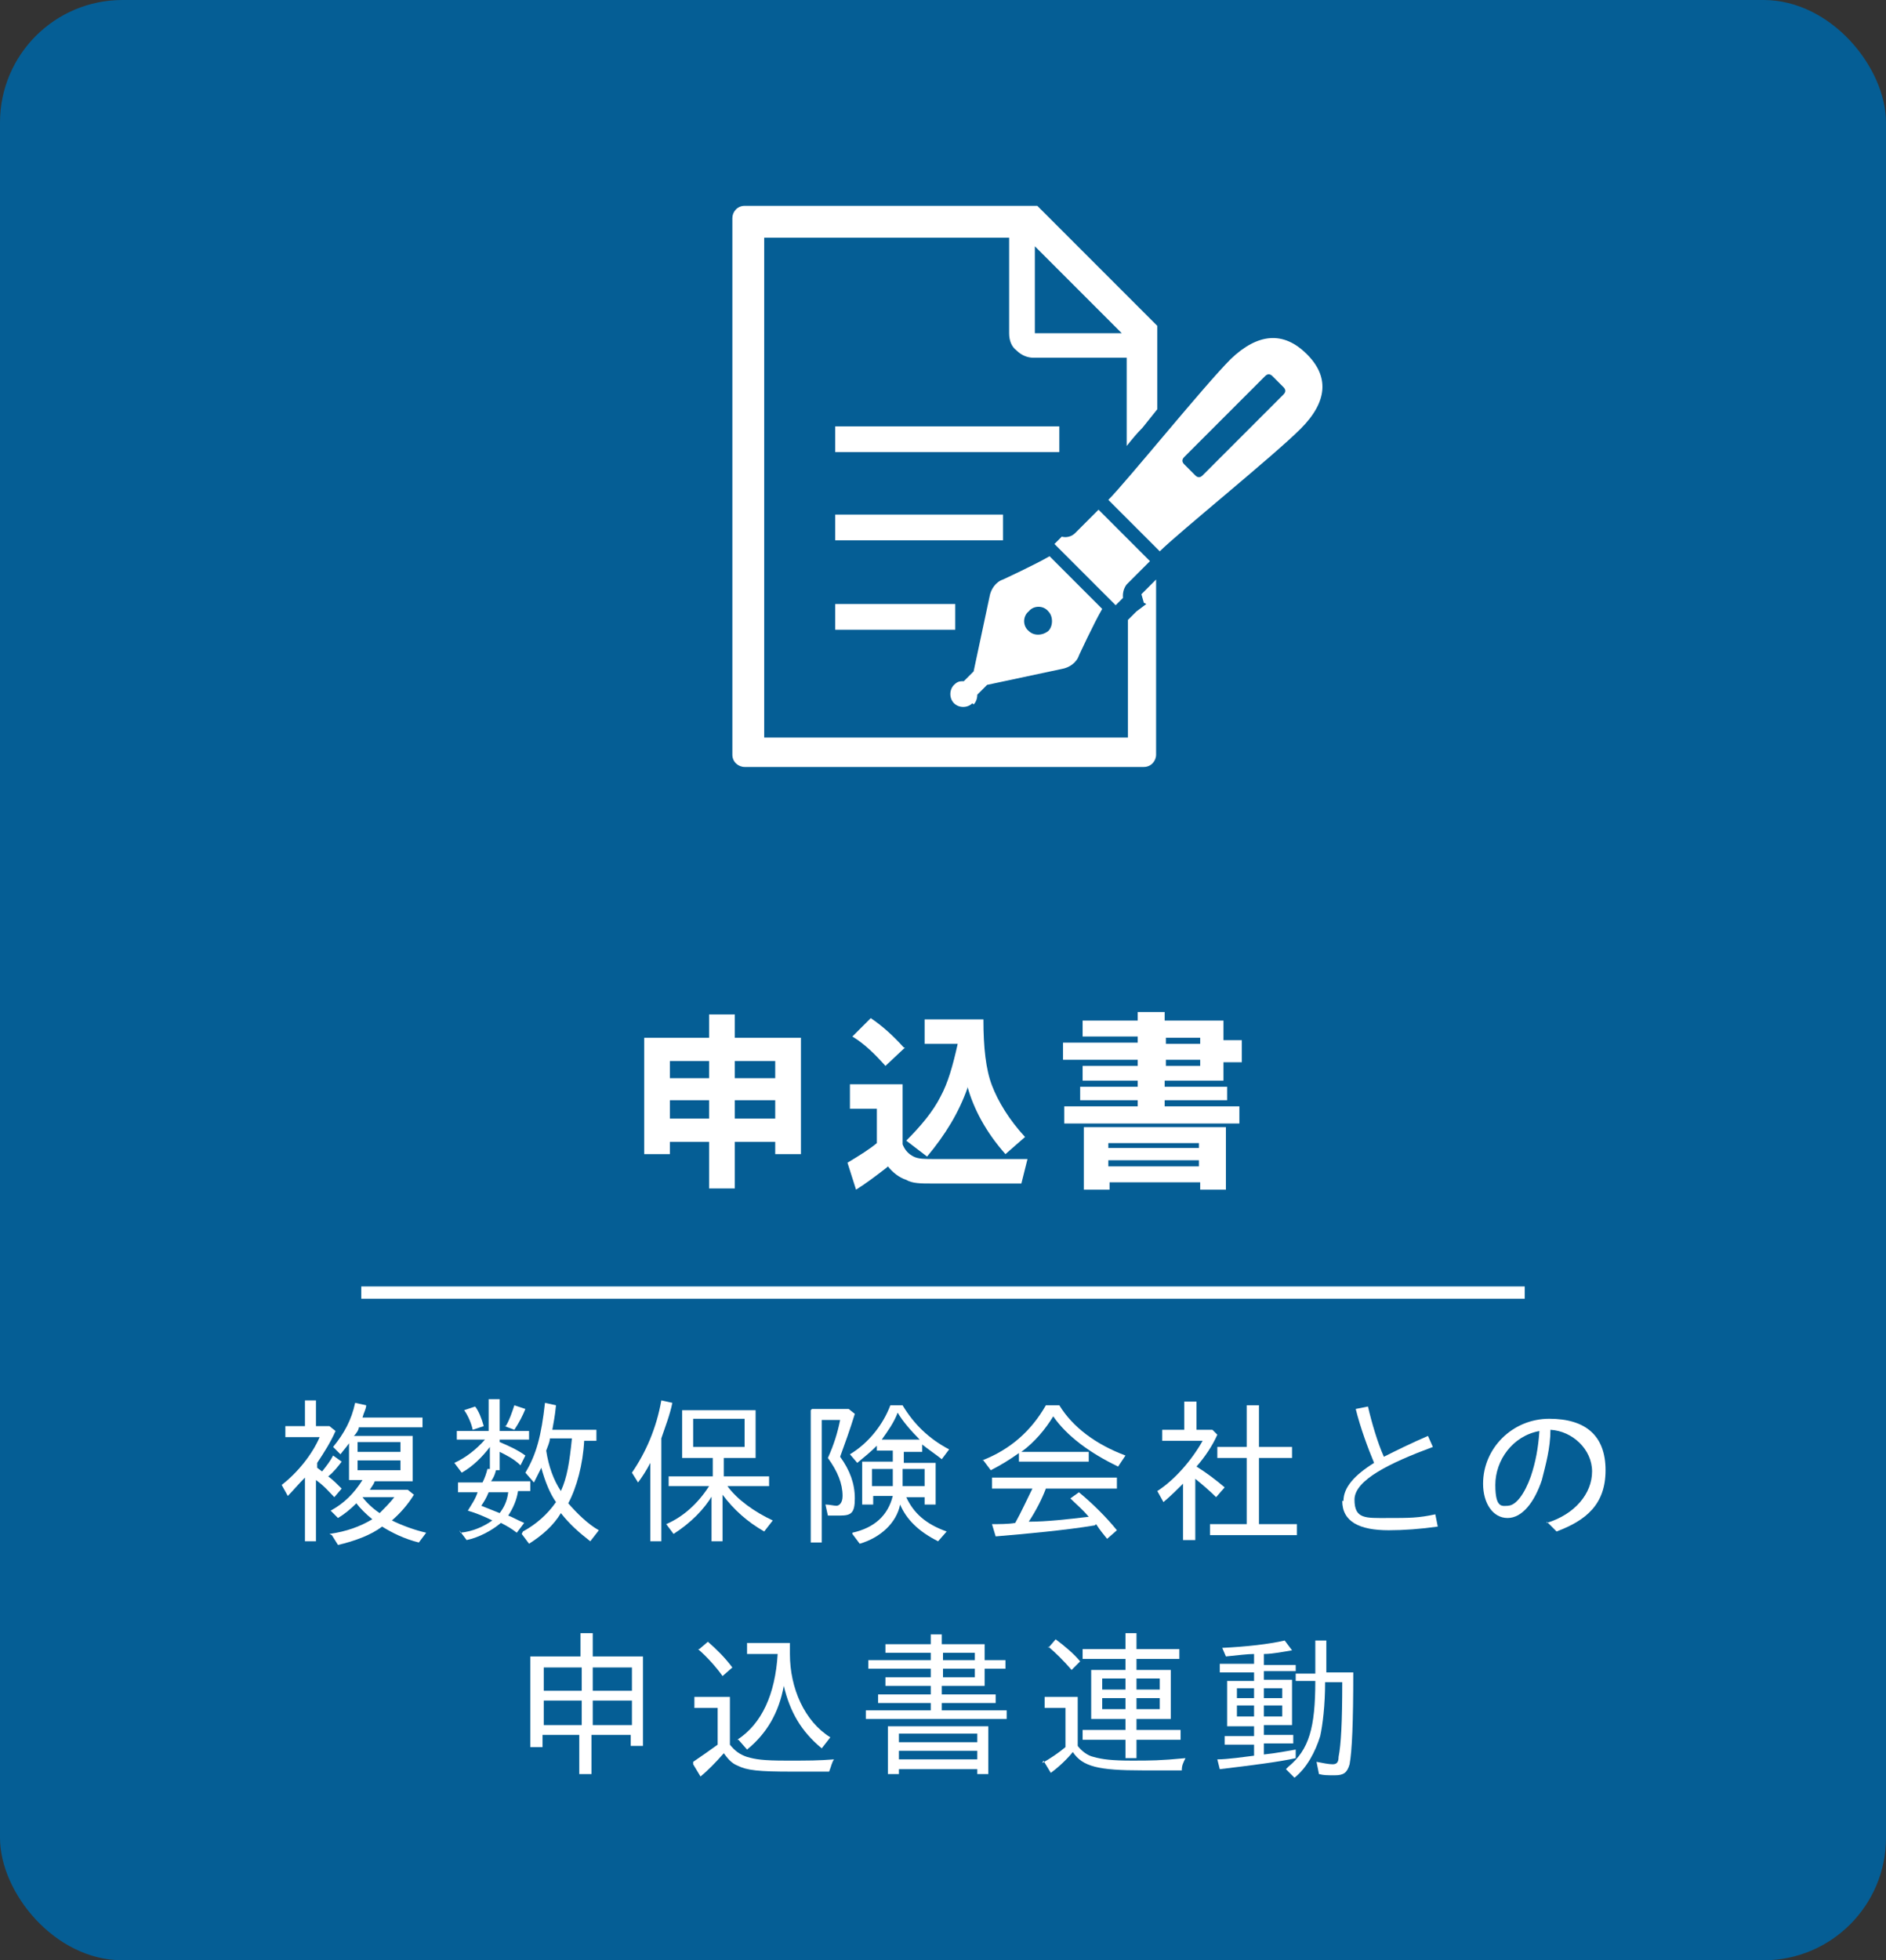 <?xml version="1.0" encoding="UTF-8"?>
<svg id="_レイヤー_1" data-name="レイヤー_1" xmlns="http://www.w3.org/2000/svg" version="1.1" viewBox="0 0 154 160">
  <rect x="0" y="0" width="154" height="160" fill="#333333" stroke="none"/>
  <!-- Generator: Adobe Illustrator 29.0.1, SVG Export Plug-In . SVG Version: 2.1.0 Build 192)  -->
  <defs>
    <style>
      .st0 {
        isolation: isolate;
      }

      .st1 {
        fill: #fff;
      }

      .st2 {
        fill: #055e95;
      }
    </style>
  </defs>
  <rect id="_長方形_21" class="st2" width="154" height="160" rx="10" ry="10"/>
  <g id="_申込書" class="st0">
    <g class="st0">
      <g class="st0">
        <g class="st0">
          <path class="st1" d="M65.4,94.2h-2.1v-1h-3.3v3.8h-2.1v-3.8h-3.2v1h-2.1v-9.5h5.3v-1.9h2.1v1.9h5.4v9.5ZM57.9,88v-1.4h-3.2v1.4h3.2ZM57.9,91.3v-1.5h-3.2v1.5h3.2ZM63.3,88v-1.4h-3.3v1.4h3.3ZM63.3,91.3v-1.5h-3.3v1.5h3.3Z"/>
          <path class="st1" d="M72.4,95.3c-.9.7-1.7,1.3-2.5,1.8l-.7-2.2c1-.6,1.8-1.1,2.4-1.6v-2.8h-2.2v-2h4.3v4.9c.2.5.5.8.9,1,.4.2.9.2,1.7.2h7.6l-.5,2h-7.3c-.9,0-1.6,0-2.1-.3-.6-.2-1.1-.6-1.5-1.1ZM73.9,85.5l-1.6,1.5c-.8-.9-1.7-1.8-2.7-2.4l1.5-1.5c.9.6,1.8,1.4,2.7,2.4ZM79,88.8c-.7,2-1.8,3.8-3.3,5.6l-1.7-1.3c1.2-1.2,2.2-2.4,2.8-3.6.6-1.1,1-2.5,1.4-4.3h-2.7v-2h4.8c0,2.3.2,4.1.7,5.4s1.4,2.8,2.7,4.2l-1.6,1.4c-1.6-1.8-2.6-3.7-3.1-5.5Z"/>
          <path class="st1" d="M101.4,86.7h-1.5v1.5h-4.8v.5h5.1v1.1h-5.1v.5h6.1v1.4h-14.3v-1.4h6v-.5h-4.7v-1.1h4.7v-.5h-4.5v-1.2h4.5v-.5h-6.1v-1.4h6.1v-.5h-4.5v-1.3h4.5v-.7h2.2v.7h4.8v1.6h1.5v1.6ZM100.1,97.1h-2.1v-.6h-7.4v.6h-2.1v-5.1h11.6v5.1ZM97.9,93.7v-.4h-7.4v.4h7.4ZM97.9,95.2v-.5h-7.4v.5h7.4ZM98,85.2v-.5h-2.8v.5h2.8ZM98,87v-.5h-2.8v.5h2.8Z"/>
        </g>
      </g>
    </g>
  </g>
  <g class="st0">
    <g class="st0">
      <g class="st0">
        <path class="st1" d="M24.9,120.6c-.5.5-1,1.1-1.4,1.5l-.5-.9c1.3-1,2.5-2.5,3.1-3.9h-2.8v-.9h1.6v-2.1h.9v2.1h1.1l.5.4c-.4.9-.9,1.7-1.5,2.6v.4l.4.3c.4-.5.7-.9.9-1.3l.7.5c-.3.4-.7.9-1.1,1.2.4.3.7.6,1.1,1l-.6.7c-.4-.4-.8-.9-1.5-1.4v5h-.9v-5.2ZM26.9,125.2c1.4-.2,2.5-.6,3.5-1.2-.5-.4-1-.9-1.3-1.3-.5.5-1,.9-1.5,1.2l-.6-.6c1.1-.6,1.9-1.4,2.6-2.5h-1.1v-3c-.2.3-.4.5-.7.9l-.6-.6c.9-1.1,1.5-2.2,1.8-3.6l.9.2c0,.3-.2.6-.3,1h4.9v.8h-5.2c0,.2-.2.5-.4.7h4.8v3.7h-3.1c-.1.3-.3.5-.4.7h3.1l.5.4c-.5.8-1.1,1.5-1.8,2.1.8.4,1.9.8,2.8,1l-.6.8c-1.2-.3-2.2-.8-3-1.3-.9.7-2.3,1.2-3.6,1.5l-.5-.8ZM32.7,118.5v-.8h-3.5v.8h3.5ZM32.7,120v-.8h-3.5v.8h3.5ZM32.2,122.2h-2.6c.3.4.8.9,1.4,1.3.4-.4.8-.8,1.2-1.3Z"/>
        <path class="st1" d="M37.6,125.1c1-.1,1.9-.5,2.6-1-.6-.3-1.3-.6-2-.8.3-.5.6-.9.8-1.5h-1.6v-.8h2c.2-.4.3-.7.4-1.1h.2c0,0,0-1.8,0-1.8-.6.8-1.4,1.6-2.3,2.1l-.6-.8c.9-.4,1.8-1.1,2.5-1.9h-2.3v-.7h2.6v-2.6h.9v2.6h2.4v.7h-2.4v.2c.7.3,1.4.6,2.1,1.1l-.4.8c-.5-.5-1.1-.8-1.7-1.1v1.5h-.3c-.1.4-.2.6-.4.9h3.2v.8h-1c-.1.7-.4,1.4-.8,2,.5.2.6.3,1.3.6l-.6.8c-.4-.3-.7-.5-1.3-.8-.7.6-1.8,1.2-2.8,1.4l-.6-.8ZM37.9,115.1l.9-.3c.3.4.5.9.7,1.6l-.9.3c-.1-.5-.4-1.2-.7-1.6ZM41.5,121.8h-1.6c-.2.5-.4.8-.6,1.1.5.2,1,.4,1.5.6.3-.4.6-.9.7-1.7ZM41.3,116.4c.3-.5.5-1.1.7-1.7l.9.3c-.2.5-.5,1.1-.9,1.7l-.8-.3ZM42.7,125c1.1-.6,2-1.4,2.7-2.4-.5-.7-.9-1.7-1.2-2.8-.2.4-.4.8-.6,1.2l-.7-.8c.9-1.5,1.3-3,1.6-5.7l.9.2h0c-.1,1-.2,1.4-.3,2h3.6v.9h-1c-.1,1.9-.6,3.8-1.3,5.1.7.8,1.6,1.7,2.5,2.2l-.7.9c-.9-.7-1.7-1.4-2.4-2.3-.6,1-1.5,1.8-2.6,2.5l-.6-.8ZM46.7,117.4h-1.8c0,.3-.2.7-.3,1,.2,1.3.6,2.4,1.2,3.3.5-1.1.7-2.3.9-4.3Z"/>
        <path class="st1" d="M53.1,119.4c-.3.6-.7,1.2-1,1.6l-.5-.8c1.1-1.6,2-3.6,2.4-5.9l.9.2c-.2,1-.6,2-.9,2.9v8.4h-.9v-6.4ZM58.2,122c-.7,1.2-1.8,2.3-3.2,3.2l-.6-.8c1.4-.6,2.6-1.7,3.5-3.1h-3.3v-.8h3.6v-1.5h-2.5v-3.9h6v3.9h-2.6v1.5h3.7v.8h-3.4c.8,1.1,2.2,2.1,3.7,2.8l-.7.9c-1.4-.8-2.5-1.8-3.4-3v3.8h-.9v-3.8ZM60.8,118.1v-2.3h-4.2v2.3h4.2Z"/>
        <path class="st1" d="M66.3,115h3l.5.4c-.4,1.3-.8,2.4-1.2,3.5.8,1.1,1.2,2.2,1.2,3.4s-.3,1.4-1.2,1.4-.7,0-1,0l-.2-.9c.3,0,.7.1.9.1s.5-.2.5-.8c0-1-.4-2-1.2-3.1.5-1.1.8-2.1,1-3.1h-1.5v10h-.9v-10.8ZM69.6,125.1c1.8-.4,2.9-1.4,3.3-3h-1.6v.7h-.9v-3.5h2.5v-.9h-1.3v-.4c-.5.5-1,.9-1.6,1.4l-.6-.7c1.5-.9,2.7-2.4,3.3-4h1c.9,1.5,2.1,2.7,3.8,3.6l-.6.8c-.5-.4-1.1-.8-1.6-1.2v.6h-1.5v.9h2.6v3.4h-.9v-.6h-1.5c.6,1.3,1.6,2.2,3.3,2.8l-.7.8c-1.6-.8-2.6-1.8-3.1-3-.3,1.5-1.6,2.7-3.3,3.2l-.6-.8ZM72.9,121.3v-1.4h-1.7v1.4h1.7ZM75.1,117.5c-.7-.7-1.4-1.5-1.8-2.2-.3.8-.8,1.5-1.3,2.2h3.1ZM75.5,121.3v-1.4h-1.8v1.4h1.8Z"/>
        <path class="st1" d="M80.2,119.2c2.3-.9,4-2.4,5.2-4.5h1.1c1.1,1.8,3,3.2,5.4,4.1l-.6.9c-2.3-1.1-4.2-2.5-5.3-4.1-.6,1-1.5,2.1-2.6,2.9h5.5v.8h-5.7v-.7c-.7.5-1.5,1-2.3,1.4l-.6-.8ZM89.4,124.5c-2.4.4-5.7.7-8.1.9l-.3-1c.5,0,1.4,0,1.9-.1.5-.9.9-1.8,1.4-2.8h-3.3v-.9h10.2v.9h-5.8c-.3.8-.8,1.8-1.4,2.7,1.5,0,3.2-.2,4.9-.4-.6-.7-1-1-1.5-1.5l.7-.5c1.1.9,2.3,2.1,3.1,3.1l-.8.7c-.4-.5-.5-.6-.9-1.2Z"/>
        <path class="st1" d="M96.7,121c-.5.5-1.1,1.1-1.7,1.6l-.5-.9c1.4-.9,2.8-2.5,3.7-4.1h-3.3v-.9h1.8v-2.3h1v2.3h1.3l.4.4c-.4.9-1,1.8-1.7,2.6.8.5,1.6,1.1,2.3,1.7l-.7.8c-.5-.5-1.2-1.1-1.7-1.5v5h-1v-4.8ZM98.9,124.4h2.9v-5.4h-2.4v-.9h2.4v-3.4h1v3.4h2.7v.9h-2.7v5.4h3.1v.9h-7.1v-.9Z"/>
        <path class="st1" d="M109.7,122.5c0-1.1.9-2.1,2.5-3.1-.5-1.2-1.1-2.8-1.5-4.4l1-.2c.3,1.3.8,3,1.3,4.1,1-.5,2.2-1.1,3.6-1.7l.4.9c-3.5,1.3-6.4,2.7-6.4,4.3s.9,1.5,2.7,1.5,2.5,0,3.9-.3l.2,1c-1.4.2-2.8.3-4,.3-2.4,0-3.8-.7-3.8-2.4Z"/>
        <path class="st1" d="M126.3,124.3c2.3-.7,3.7-2.4,3.7-4.2s-1.6-3.3-3.4-3.4c0,1.5-.4,2.9-.7,4.1-.6,1.8-1.6,3.1-2.8,3.1s-2-1.2-2-2.8c0-2.9,2.4-5.3,5.4-5.3s4.6,1.4,4.6,4.2-1.6,4.1-4,5l-.8-.8ZM123.1,122.9c.7,0,1.4-1,1.9-2.4.4-1.2.6-2.3.7-3.7-2.2.4-3.6,2.4-3.6,4.4s.6,1.7,1.1,1.7Z"/>
      </g>
    </g>
  </g>
  <g class="st0">
    <g class="st0">
      <g class="st0">
        <path class="st1" d="M47.4,141.6h-3.1v1h-1v-7.4h4.1v-1.9h1v1.9h4.1v7.3h-1v-.9h-3.2v3.2h-1v-3.2ZM47.5,138v-1.9h-3.1v1.9h3.1ZM47.5,140.8v-2h-3.1v2h3.1ZM51.6,138v-1.9h-3.2v1.9h3.2ZM51.6,140.8v-2h-3.2v2h3.2Z"/>
        <path class="st1" d="M56.6,143.8c.6-.4,1.3-.9,2-1.4v-3h-1.9v-.9h2.9v3.9c.4.5.8.8,1.4,1,.7.2,1.3.3,3.2.3s2.6,0,3.9-.1c-.2.3-.2.5-.4,1-1.2,0-2,0-3,0-2.8,0-3.7-.1-4.5-.5-.5-.2-.8-.6-1.1-1-.7.8-1.3,1.4-1.9,1.9l-.6-1ZM57.1,134.6l.7-.6c.7.6,1.4,1.3,2,2.1l-.8.7c-.5-.7-1.2-1.5-2-2.2ZM60.2,142c2-1.3,3.1-3.7,3.3-7h-2.5v-.9h3.5v.9c0,2.8,1.2,5.5,3.3,6.8l-.7.9c-1.7-1.4-2.6-3-3.1-5.1-.4,2.2-1.4,3.9-3,5.2l-.7-.8Z"/>
        <path class="st1" d="M70.8,139.6h5.2v-.6h-4.3v-.7h4.3v-.7h-3.7v-.7h3.7v-.7h-5.1v-.7h5.1v-.6h-3.7v-.7h3.7v-.8h.9v.8h3.5v1.3h1.7v.7h-1.7v1.4h-3.5v.7h4.4v.7h-4.4v.6h5.3v.7h-11.5v-.7ZM72.4,140.9h8.3v3.9h-.9v-.4h-6.4v.4h-.9v-3.9ZM79.8,142.2v-.7h-6.4v.7h6.4ZM79.8,143.6v-.7h-6.4v.7h6.4ZM79.6,135.5v-.6h-2.6v.6h2.6ZM79.6,136.9v-.7h-2.6v.7h2.6Z"/>
        <path class="st1" d="M85.1,143.9c.7-.4,1.3-.8,1.9-1.3v-3.2h-1.7v-.9h2.7v4c.3.4.8.8,1.3.9.7.2,1.5.3,3.1.3s2.3,0,4.4-.2c-.2.4-.3.6-.3,1-1.7,0-2.3,0-3.2,0-3.6,0-4.9-.3-5.7-1.5-.4.5-1.1,1.2-1.8,1.7l-.6-1ZM85.6,134.5l.6-.7c.8.6,1.5,1.2,2,1.8l-.7.7c-.6-.7-1.3-1.4-1.9-1.9ZM91.9,142h-3.5v-.8h3.5v-.9h-2.8v-4h2.8v-.9h-3.5v-.8h3.5v-1.3h.9v1.3h3.5v.8h-3.5v.9h2.8v4h-2.8v.9h3.6v.8h-3.6v1.5h-.9v-1.5ZM91.9,137.9v-.9h-1.9v.9h1.9ZM91.9,139.5v-.9h-1.9v.9h1.9ZM94.7,137.9v-.9h-1.9v.9h1.9ZM94.7,139.5v-.9h-1.9v.9h1.9Z"/>
        <path class="st1" d="M105.2,144.2c1.7-1.4,2.2-3.2,2.2-7h-1.6v-.8h-2.6v.7h2.3v3.7h-2.3v.8h2.4v.7h-2.4v.9c1-.1,2-.3,2.6-.4v.7c-1.3.3-3.7.6-6.2.9l-.2-.8c.8,0,2.2-.2,3-.3v-.9h-2.4v-.7h2.4v-.8h-2.2v-3.7h2.2v-.7h-2.8v-.7h2.8v-.8c-.5,0-1.3.1-2.3.2l-.3-.7c2-.1,3.8-.3,5.1-.6l.6.8c-.6.1-1.6.3-2.3.3v.9h2.6v.7h1.6v-2.7h.9v2.6h2.2c0,4.1-.1,6.4-.3,7.5-.2.7-.5.9-1.2.9s-.9,0-1.3-.1l-.2-1c.5.1,1,.2,1.3.2s.5-.1.5-.6c.2-1,.3-2.8.3-6.1h-1.4c0,1.9-.2,3.5-.4,4.4-.4,1.3-1.1,2.6-2.1,3.4l-.7-.7ZM102.4,138.6v-.8h-1.4v.8h1.4ZM102.4,140.1v-.9h-1.4v.9h1.4ZM104.7,138.6v-.8h-1.5v.8h1.5ZM104.7,140.1v-.9h-1.5v.9h1.5Z"/>
      </g>
    </g>
  </g>
  <path id="_線_5" class="st1" d="M124.5,106H29.5v-1h95v1Z"/>
  <g id="_x32_">
    <g>
      <path class="st1" d="M79.5,57.5c.2-.2.3-.5.3-.8l.8-.8,6.1-1.3c.6-.1,1.2-.5,1.4-1.1,0,0,1.2-2.6,1.9-3.8l-2-2-.3-.3-2-2c-1.2.7-3.8,1.9-3.8,1.9-.6.2-1,.8-1.1,1.4l-1.3,6.1-.8.8c-.3,0-.5,0-.8.3-.4.4-.4,1.1,0,1.5s1.1.4,1.5,0h0ZM84,49.9c.4-.5,1.2-.5,1.6,0,.4.4.4,1.2,0,1.6-.5.4-1.2.4-1.6,0-.5-.4-.5-1.2,0-1.6Z"/>
      <path class="st1" d="M93.9,45.8l-4.2-4.2-1.9,1.9c-.5.5-1.1.3-1.1.3l-.6.6,2,2,.5.5,2.5,2.5.6-.6s-.1-.6.3-1.1l1.9-1.9Z"/>
      <path class="st1" d="M106.7,28.9c-1.9-1.9-4-1.7-6.2.4-2.2,2.2-8.5,10-10,11.5l4.2,4.2c1.5-1.5,9.3-7.8,11.5-10,2.2-2.2,2.4-4.3.4-6.2h0ZM104.8,32.2l-6.6,6.6c-.2.2-.4.2-.6,0l-.9-.9c-.2-.2-.2-.4,0-.6l6.6-6.6c.2-.2.4-.2.6,0l.9.9c.2.2.2.4,0,.6h0Z"/>
      <rect class="st1" x="68.2" y="34.8" width="18.3" height="2.1"/>
      <rect class="st1" x="68.2" y="42" width="13.7" height="2.1"/>
      <rect class="st1" x="68.2" y="49.3" width="9.8" height="2.1"/>
      <path class="st1" d="M93.6,49.3l-.8.6-.7.7v9.6h-29.7V19.4h20v7.8c0,.6.2,1.1.6,1.4.4.4.9.6,1.4.6h7.6v7.2c.4-.5.8-1,1.3-1.5.4-.5.8-1,1.2-1.5v-6.8l-9.8-9.8h-23.9c-.6,0-1,.5-1,1v43.8c0,.6.5,1,1,1h32.6c.6,0,1-.5,1-1v-14.3l-1.2,1.2.2.7h0ZM84.5,20.1l7.1,7.1h-7.1v-7.1h0Z"/>
    </g>
  </g>
</svg>